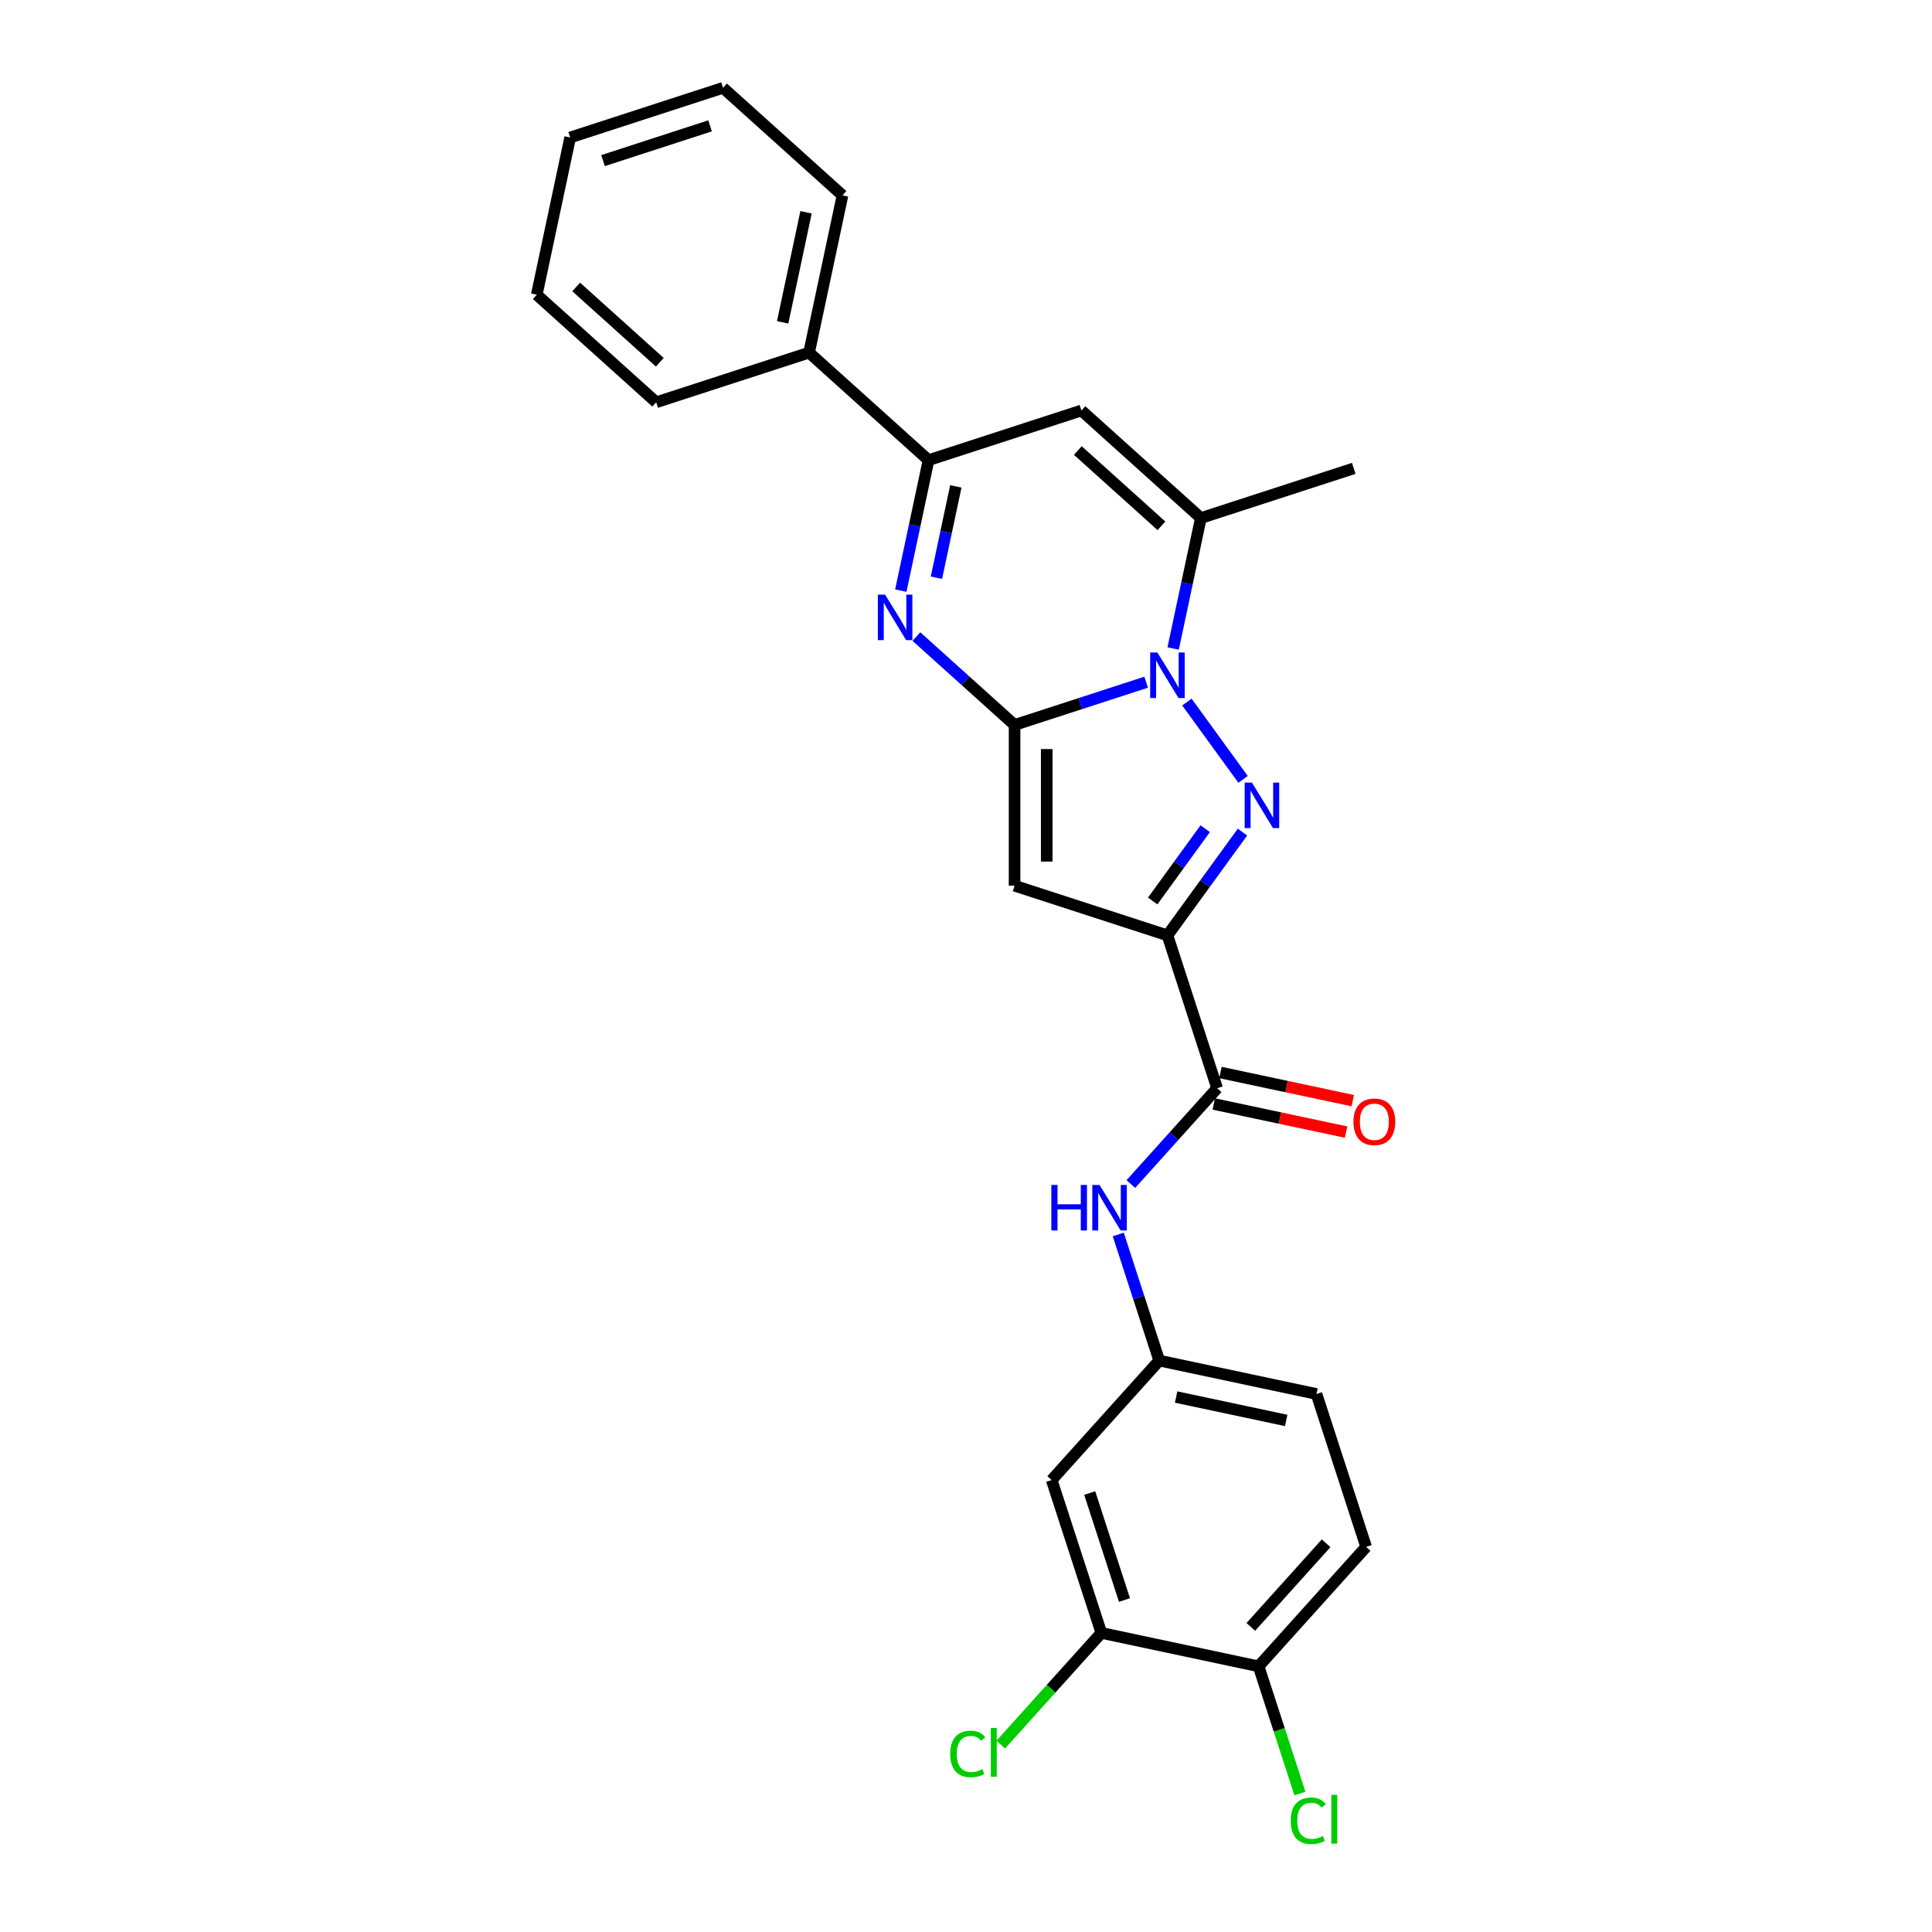<?xml version='1.0' encoding='iso-8859-1'?>
<svg version='1.1' baseProfile='full'
              xmlns='http://www.w3.org/2000/svg'
                      xmlns:rdkit='http://www.rdkit.org/xml'
                      xmlns:xlink='http://www.w3.org/1999/xlink'
                  xml:space='preserve'
width='1000px' height='1000px' viewBox='0 0 1000 1000'>
<!-- END OF HEADER -->
<rect style='opacity:1.0;fill:#FFFFFF;stroke:none' width='1000' height='1000' x='0' y='0'> </rect>
<path class='bond-0' d='M 525.141,375.235 L 559.198,364.169' style='fill:none;fill-rule:evenodd;stroke:#000000;stroke-width:6px;stroke-linecap:butt;stroke-linejoin:miter;stroke-opacity:1' />
<path class='bond-0' d='M 559.198,364.169 L 593.254,353.103' style='fill:none;fill-rule:evenodd;stroke:#0000FF;stroke-width:6px;stroke-linecap:butt;stroke-linejoin:miter;stroke-opacity:1' />
<path class='bond-3' d='M 525.141,375.235 L 525.141,458.435' style='fill:none;fill-rule:evenodd;stroke:#000000;stroke-width:6px;stroke-linecap:butt;stroke-linejoin:miter;stroke-opacity:1' />
<path class='bond-3' d='M 541.781,387.715 L 541.781,445.955' style='fill:none;fill-rule:evenodd;stroke:#000000;stroke-width:6px;stroke-linecap:butt;stroke-linejoin:miter;stroke-opacity:1' />
<path class='bond-4' d='M 525.141,375.235 L 499.734,352.358' style='fill:none;fill-rule:evenodd;stroke:#000000;stroke-width:6px;stroke-linecap:butt;stroke-linejoin:miter;stroke-opacity:1' />
<path class='bond-4' d='M 499.734,352.358 L 474.327,329.481' style='fill:none;fill-rule:evenodd;stroke:#0000FF;stroke-width:6px;stroke-linecap:butt;stroke-linejoin:miter;stroke-opacity:1' />
<path class='bond-1' d='M 614.34,363.385 L 643.414,403.402' style='fill:none;fill-rule:evenodd;stroke:#0000FF;stroke-width:6px;stroke-linecap:butt;stroke-linejoin:miter;stroke-opacity:1' />
<path class='bond-5' d='M 607.216,335.663 L 614.392,301.903' style='fill:none;fill-rule:evenodd;stroke:#0000FF;stroke-width:6px;stroke-linecap:butt;stroke-linejoin:miter;stroke-opacity:1' />
<path class='bond-5' d='M 614.392,301.903 L 621.568,268.142' style='fill:none;fill-rule:evenodd;stroke:#000000;stroke-width:6px;stroke-linecap:butt;stroke-linejoin:miter;stroke-opacity:1' />
<path class='bond-26' d='M 643.103,430.696 L 623.686,457.421' style='fill:none;fill-rule:evenodd;stroke:#0000FF;stroke-width:6px;stroke-linecap:butt;stroke-linejoin:miter;stroke-opacity:1' />
<path class='bond-26' d='M 623.686,457.421 L 604.27,484.145' style='fill:none;fill-rule:evenodd;stroke:#000000;stroke-width:6px;stroke-linecap:butt;stroke-linejoin:miter;stroke-opacity:1' />
<path class='bond-26' d='M 623.816,428.933 L 610.224,447.64' style='fill:none;fill-rule:evenodd;stroke:#0000FF;stroke-width:6px;stroke-linecap:butt;stroke-linejoin:miter;stroke-opacity:1' />
<path class='bond-26' d='M 610.224,447.64 L 596.632,466.347' style='fill:none;fill-rule:evenodd;stroke:#000000;stroke-width:6px;stroke-linecap:butt;stroke-linejoin:miter;stroke-opacity:1' />
<path class='bond-2' d='M 604.27,484.145 L 525.141,458.435' style='fill:none;fill-rule:evenodd;stroke:#000000;stroke-width:6px;stroke-linecap:butt;stroke-linejoin:miter;stroke-opacity:1' />
<path class='bond-8' d='M 604.27,484.145 L 629.98,563.273' style='fill:none;fill-rule:evenodd;stroke:#000000;stroke-width:6px;stroke-linecap:butt;stroke-linejoin:miter;stroke-opacity:1' />
<path class='bond-7' d='M 466.258,305.702 L 473.434,271.941' style='fill:none;fill-rule:evenodd;stroke:#0000FF;stroke-width:6px;stroke-linecap:butt;stroke-linejoin:miter;stroke-opacity:1' />
<path class='bond-7' d='M 473.434,271.941 L 480.61,238.18' style='fill:none;fill-rule:evenodd;stroke:#000000;stroke-width:6px;stroke-linecap:butt;stroke-linejoin:miter;stroke-opacity:1' />
<path class='bond-7' d='M 484.687,299.033 L 489.71,275.401' style='fill:none;fill-rule:evenodd;stroke:#0000FF;stroke-width:6px;stroke-linecap:butt;stroke-linejoin:miter;stroke-opacity:1' />
<path class='bond-7' d='M 489.71,275.401 L 494.733,251.768' style='fill:none;fill-rule:evenodd;stroke:#000000;stroke-width:6px;stroke-linecap:butt;stroke-linejoin:miter;stroke-opacity:1' />
<path class='bond-20' d='M 621.568,268.142 L 700.696,242.432' style='fill:none;fill-rule:evenodd;stroke:#000000;stroke-width:6px;stroke-linecap:butt;stroke-linejoin:miter;stroke-opacity:1' />
<path class='bond-27' d='M 621.568,268.142 L 559.738,212.47' style='fill:none;fill-rule:evenodd;stroke:#000000;stroke-width:6px;stroke-linecap:butt;stroke-linejoin:miter;stroke-opacity:1' />
<path class='bond-27' d='M 601.159,272.157 L 557.878,233.187' style='fill:none;fill-rule:evenodd;stroke:#000000;stroke-width:6px;stroke-linecap:butt;stroke-linejoin:miter;stroke-opacity:1' />
<path class='bond-6' d='M 559.738,212.47 L 480.61,238.18' style='fill:none;fill-rule:evenodd;stroke:#000000;stroke-width:6px;stroke-linecap:butt;stroke-linejoin:miter;stroke-opacity:1' />
<path class='bond-15' d='M 480.61,238.18 L 418.78,182.509' style='fill:none;fill-rule:evenodd;stroke:#000000;stroke-width:6px;stroke-linecap:butt;stroke-linejoin:miter;stroke-opacity:1' />
<path class='bond-9' d='M 629.98,563.273 L 607.652,588.071' style='fill:none;fill-rule:evenodd;stroke:#000000;stroke-width:6px;stroke-linecap:butt;stroke-linejoin:miter;stroke-opacity:1' />
<path class='bond-9' d='M 607.652,588.071 L 585.324,612.869' style='fill:none;fill-rule:evenodd;stroke:#0000FF;stroke-width:6px;stroke-linecap:butt;stroke-linejoin:miter;stroke-opacity:1' />
<path class='bond-14' d='M 628.25,571.412 L 662.493,578.69' style='fill:none;fill-rule:evenodd;stroke:#000000;stroke-width:6px;stroke-linecap:butt;stroke-linejoin:miter;stroke-opacity:1' />
<path class='bond-14' d='M 662.493,578.69 L 696.736,585.969' style='fill:none;fill-rule:evenodd;stroke:#FF0000;stroke-width:6px;stroke-linecap:butt;stroke-linejoin:miter;stroke-opacity:1' />
<path class='bond-14' d='M 631.71,555.135 L 665.953,562.414' style='fill:none;fill-rule:evenodd;stroke:#000000;stroke-width:6px;stroke-linecap:butt;stroke-linejoin:miter;stroke-opacity:1' />
<path class='bond-14' d='M 665.953,562.414 L 700.196,569.692' style='fill:none;fill-rule:evenodd;stroke:#FF0000;stroke-width:6px;stroke-linecap:butt;stroke-linejoin:miter;stroke-opacity:1' />
<path class='bond-12' d='M 578.812,638.964 L 589.415,671.598' style='fill:none;fill-rule:evenodd;stroke:#0000FF;stroke-width:6px;stroke-linecap:butt;stroke-linejoin:miter;stroke-opacity:1' />
<path class='bond-12' d='M 589.415,671.598 L 600.018,704.232' style='fill:none;fill-rule:evenodd;stroke:#000000;stroke-width:6px;stroke-linecap:butt;stroke-linejoin:miter;stroke-opacity:1' />
<path class='bond-10' d='M 570.057,845.19 L 544.346,766.061' style='fill:none;fill-rule:evenodd;stroke:#000000;stroke-width:6px;stroke-linecap:butt;stroke-linejoin:miter;stroke-opacity:1' />
<path class='bond-10' d='M 582.026,828.178 L 564.029,772.789' style='fill:none;fill-rule:evenodd;stroke:#000000;stroke-width:6px;stroke-linecap:butt;stroke-linejoin:miter;stroke-opacity:1' />
<path class='bond-17' d='M 570.057,845.19 L 544.026,874.099' style='fill:none;fill-rule:evenodd;stroke:#000000;stroke-width:6px;stroke-linecap:butt;stroke-linejoin:miter;stroke-opacity:1' />
<path class='bond-17' d='M 544.026,874.099 L 517.996,903.009' style='fill:none;fill-rule:evenodd;stroke:#00CC00;stroke-width:6px;stroke-linecap:butt;stroke-linejoin:miter;stroke-opacity:1' />
<path class='bond-29' d='M 570.057,845.19 L 651.439,862.488' style='fill:none;fill-rule:evenodd;stroke:#000000;stroke-width:6px;stroke-linecap:butt;stroke-linejoin:miter;stroke-opacity:1' />
<path class='bond-11' d='M 544.346,766.061 L 600.018,704.232' style='fill:none;fill-rule:evenodd;stroke:#000000;stroke-width:6px;stroke-linecap:butt;stroke-linejoin:miter;stroke-opacity:1' />
<path class='bond-18' d='M 600.018,704.232 L 681.401,721.53' style='fill:none;fill-rule:evenodd;stroke:#000000;stroke-width:6px;stroke-linecap:butt;stroke-linejoin:miter;stroke-opacity:1' />
<path class='bond-18' d='M 608.766,723.103 L 665.734,735.212' style='fill:none;fill-rule:evenodd;stroke:#000000;stroke-width:6px;stroke-linecap:butt;stroke-linejoin:miter;stroke-opacity:1' />
<path class='bond-13' d='M 651.439,862.488 L 707.111,800.658' style='fill:none;fill-rule:evenodd;stroke:#000000;stroke-width:6px;stroke-linecap:butt;stroke-linejoin:miter;stroke-opacity:1' />
<path class='bond-13' d='M 647.424,842.079 L 686.394,798.798' style='fill:none;fill-rule:evenodd;stroke:#000000;stroke-width:6px;stroke-linecap:butt;stroke-linejoin:miter;stroke-opacity:1' />
<path class='bond-19' d='M 651.439,862.488 L 662.137,895.413' style='fill:none;fill-rule:evenodd;stroke:#000000;stroke-width:6px;stroke-linecap:butt;stroke-linejoin:miter;stroke-opacity:1' />
<path class='bond-19' d='M 662.137,895.413 L 672.835,928.337' style='fill:none;fill-rule:evenodd;stroke:#00CC00;stroke-width:6px;stroke-linecap:butt;stroke-linejoin:miter;stroke-opacity:1' />
<path class='bond-21' d='M 418.78,182.509 L 436.078,101.126' style='fill:none;fill-rule:evenodd;stroke:#000000;stroke-width:6px;stroke-linecap:butt;stroke-linejoin:miter;stroke-opacity:1' />
<path class='bond-21' d='M 405.098,166.842 L 417.207,109.874' style='fill:none;fill-rule:evenodd;stroke:#000000;stroke-width:6px;stroke-linecap:butt;stroke-linejoin:miter;stroke-opacity:1' />
<path class='bond-22' d='M 418.78,182.509 L 339.652,208.219' style='fill:none;fill-rule:evenodd;stroke:#000000;stroke-width:6px;stroke-linecap:butt;stroke-linejoin:miter;stroke-opacity:1' />
<path class='bond-16' d='M 707.111,800.658 L 681.401,721.53' style='fill:none;fill-rule:evenodd;stroke:#000000;stroke-width:6px;stroke-linecap:butt;stroke-linejoin:miter;stroke-opacity:1' />
<path class='bond-24' d='M 436.078,101.126 L 374.248,45.455' style='fill:none;fill-rule:evenodd;stroke:#000000;stroke-width:6px;stroke-linecap:butt;stroke-linejoin:miter;stroke-opacity:1' />
<path class='bond-23' d='M 339.652,208.219 L 277.822,152.547' style='fill:none;fill-rule:evenodd;stroke:#000000;stroke-width:6px;stroke-linecap:butt;stroke-linejoin:miter;stroke-opacity:1' />
<path class='bond-23' d='M 341.512,187.502 L 298.231,148.532' style='fill:none;fill-rule:evenodd;stroke:#000000;stroke-width:6px;stroke-linecap:butt;stroke-linejoin:miter;stroke-opacity:1' />
<path class='bond-25' d='M 277.822,152.547 L 295.12,71.165' style='fill:none;fill-rule:evenodd;stroke:#000000;stroke-width:6px;stroke-linecap:butt;stroke-linejoin:miter;stroke-opacity:1' />
<path class='bond-28' d='M 374.248,45.455 L 295.12,71.165' style='fill:none;fill-rule:evenodd;stroke:#000000;stroke-width:6px;stroke-linecap:butt;stroke-linejoin:miter;stroke-opacity:1' />
<path class='bond-28' d='M 367.521,65.137 L 312.131,83.134' style='fill:none;fill-rule:evenodd;stroke:#000000;stroke-width:6px;stroke-linecap:butt;stroke-linejoin:miter;stroke-opacity:1' />
<path  class='atom-1' d='M 599.061 337.743
L 606.782 350.223
Q 607.548 351.455, 608.779 353.684
Q 610.01 355.914, 610.077 356.047
L 610.077 337.743
L 613.205 337.743
L 613.205 361.305
L 609.977 361.305
L 601.69 347.661
Q 600.725 346.063, 599.694 344.233
Q 598.695 342.402, 598.396 341.837
L 598.396 361.305
L 595.334 361.305
L 595.334 337.743
L 599.061 337.743
' fill='#0000FF'/>
<path  class='atom-2' d='M 647.965 405.054
L 655.686 417.534
Q 656.452 418.765, 657.683 420.995
Q 658.914 423.225, 658.981 423.358
L 658.981 405.054
L 662.109 405.054
L 662.109 428.616
L 658.881 428.616
L 650.594 414.971
Q 649.629 413.374, 648.598 411.543
Q 647.599 409.713, 647.3 409.147
L 647.3 428.616
L 644.238 428.616
L 644.238 405.054
L 647.965 405.054
' fill='#0000FF'/>
<path  class='atom-5' d='M 458.103 307.782
L 465.824 320.262
Q 466.59 321.493, 467.821 323.723
Q 469.052 325.952, 469.119 326.086
L 469.119 307.782
L 472.247 307.782
L 472.247 331.344
L 469.019 331.344
L 460.732 317.699
Q 459.767 316.102, 458.735 314.271
Q 457.737 312.441, 457.438 311.875
L 457.438 331.344
L 454.376 331.344
L 454.376 307.782
L 458.103 307.782
' fill='#0000FF'/>
<path  class='atom-10' d='M 544.173 613.322
L 547.368 613.322
L 547.368 623.339
L 559.415 623.339
L 559.415 613.322
L 562.61 613.322
L 562.61 636.884
L 559.415 636.884
L 559.415 626.002
L 547.368 626.002
L 547.368 636.884
L 544.173 636.884
L 544.173 613.322
' fill='#0000FF'/>
<path  class='atom-10' d='M 569.1 613.322
L 576.821 625.802
Q 577.586 627.034, 578.817 629.263
Q 580.049 631.493, 580.115 631.626
L 580.115 613.322
L 583.244 613.322
L 583.244 636.884
L 580.016 636.884
L 571.729 623.24
Q 570.764 621.642, 569.732 619.812
Q 568.734 617.981, 568.434 617.416
L 568.434 636.884
L 565.372 636.884
L 565.372 613.322
L 569.1 613.322
' fill='#0000FF'/>
<path  class='atom-15' d='M 700.546 580.638
Q 700.546 574.981, 703.342 571.819
Q 706.137 568.657, 711.362 568.657
Q 716.587 568.657, 719.383 571.819
Q 722.178 574.981, 722.178 580.638
Q 722.178 586.362, 719.349 589.624
Q 716.521 592.852, 711.362 592.852
Q 706.17 592.852, 703.342 589.624
Q 700.546 586.396, 700.546 580.638
M 711.362 590.19
Q 714.956 590.19, 716.887 587.794
Q 718.85 585.364, 718.85 580.638
Q 718.85 576.012, 716.887 573.683
Q 714.956 571.32, 711.362 571.32
Q 707.768 571.32, 705.804 573.649
Q 703.874 575.979, 703.874 580.638
Q 703.874 585.397, 705.804 587.794
Q 707.768 590.19, 711.362 590.19
' fill='#FF0000'/>
<path  class='atom-18' d='M 491.821 907.835
Q 491.821 901.978, 494.55 898.916
Q 497.312 895.821, 502.537 895.821
Q 507.396 895.821, 509.992 899.249
L 507.795 901.046
Q 505.898 898.55, 502.537 898.55
Q 498.976 898.55, 497.079 900.946
Q 495.216 903.309, 495.216 907.835
Q 495.216 912.494, 497.146 914.89
Q 499.109 917.286, 502.903 917.286
Q 505.499 917.286, 508.528 915.722
L 509.459 918.218
Q 508.228 919.017, 506.364 919.483
Q 504.501 919.949, 502.437 919.949
Q 497.312 919.949, 494.55 916.82
Q 491.821 913.692, 491.821 907.835
' fill='#00CC00'/>
<path  class='atom-18' d='M 512.854 894.39
L 515.916 894.39
L 515.916 919.649
L 512.854 919.649
L 512.854 894.39
' fill='#00CC00'/>
<path  class='atom-20' d='M 668.064 942.431
Q 668.064 936.574, 670.793 933.512
Q 673.555 930.417, 678.78 930.417
Q 683.639 930.417, 686.235 933.845
L 684.038 935.642
Q 682.141 933.146, 678.78 933.146
Q 675.219 933.146, 673.322 935.543
Q 671.458 937.905, 671.458 942.431
Q 671.458 947.091, 673.389 949.487
Q 675.352 951.883, 679.146 951.883
Q 681.742 951.883, 684.77 950.319
L 685.702 952.815
Q 684.471 953.614, 682.607 954.08
Q 680.744 954.545, 678.68 954.545
Q 673.555 954.545, 670.793 951.417
Q 668.064 948.289, 668.064 942.431
' fill='#00CC00'/>
<path  class='atom-20' d='M 689.097 928.986
L 692.159 928.986
L 692.159 954.246
L 689.097 954.246
L 689.097 928.986
' fill='#00CC00'/>
</svg>
